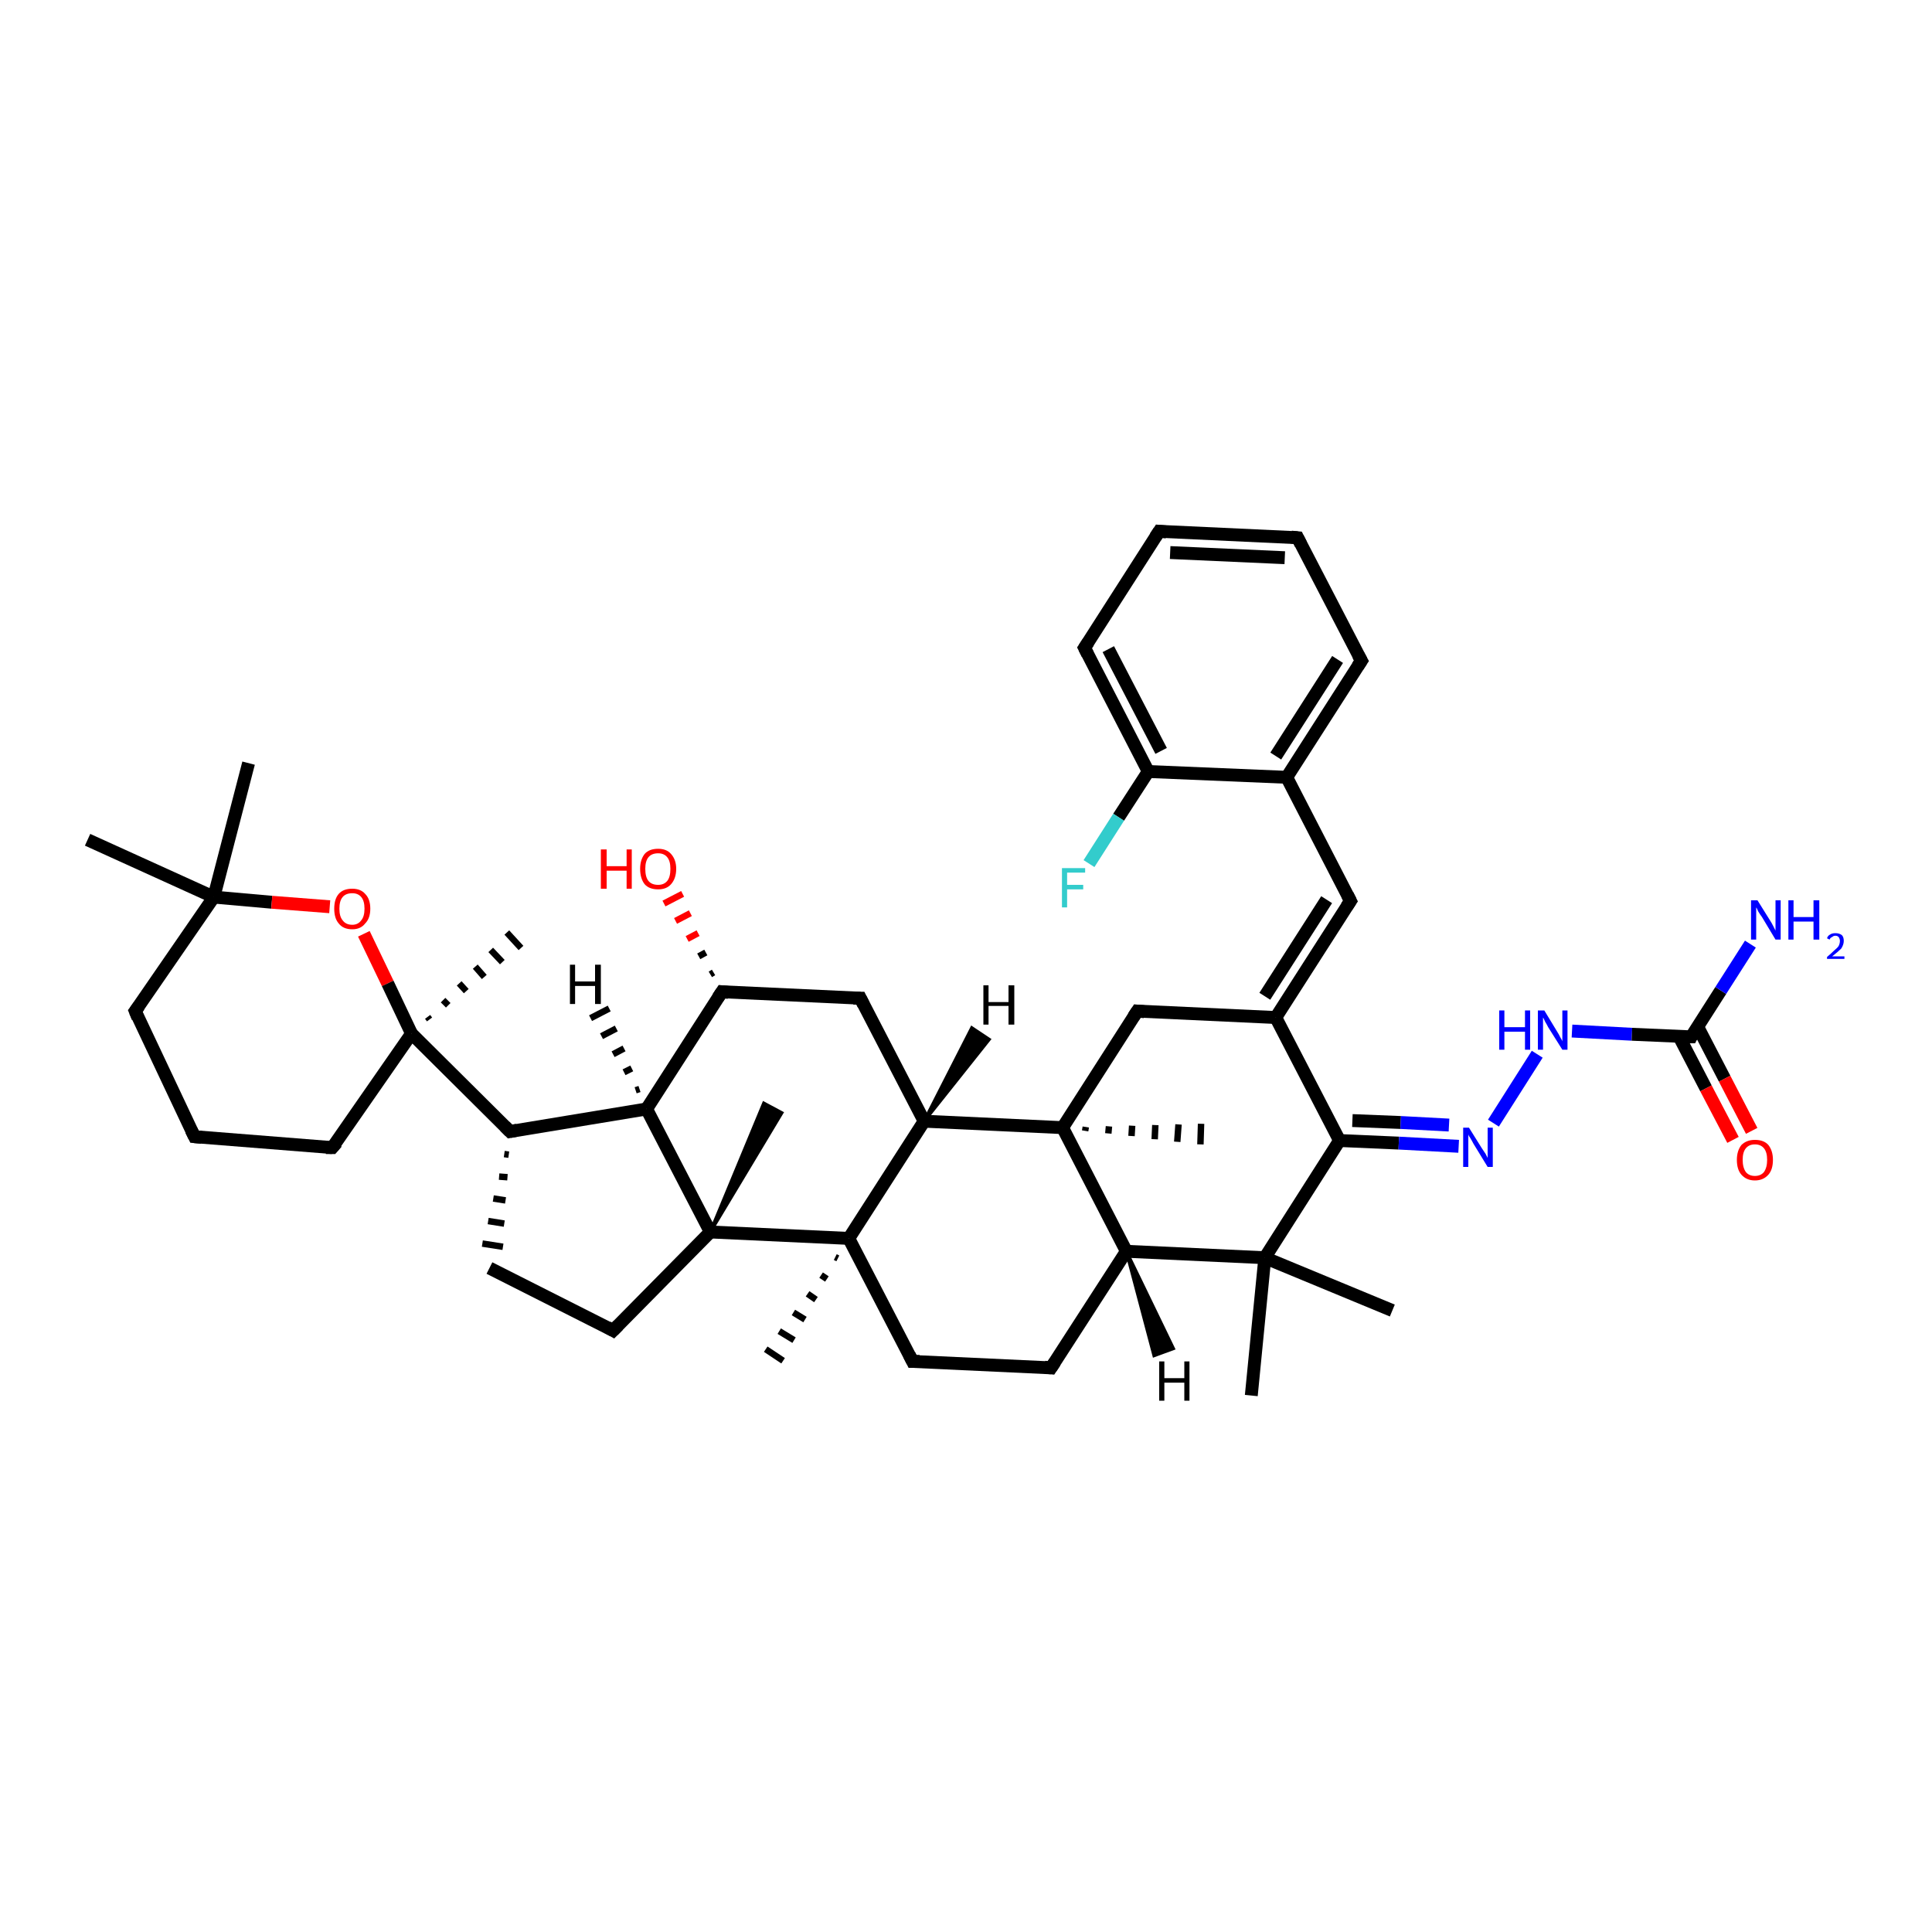 <?xml version='1.0' encoding='iso-8859-1'?>
<svg version='1.1' baseProfile='full'
              xmlns='http://www.w3.org/2000/svg'
                      xmlns:rdkit='http://www.rdkit.org/xml'
                      xmlns:xlink='http://www.w3.org/1999/xlink'
                  xml:space='preserve'
width='300px' height='300px' viewBox='0 0 300 300'>
<!-- END OF HEADER -->
<rect style='opacity:1.0;fill:#FFFFFF;stroke:none' width='300.0' height='300.0' x='0.0' y='0.0'> </rect>
<path class='bond-0 atom-1 atom-0' d='M 110.3,191.3 L 118.6,171.3 L 121.4,172.8 Z' style='fill:#000000;fill-rule:evenodd;fill-opacity:1;stroke:#000000;stroke-width:0.5px;stroke-linecap:butt;stroke-linejoin:miter;stroke-opacity:1;' />
<path class='bond-1 atom-1 atom-2' d='M 110.3,191.3 L 95.2,206.6' style='fill:none;fill-rule:evenodd;stroke:#000000;stroke-width:2.0px;stroke-linecap:butt;stroke-linejoin:miter;stroke-opacity:1' />
<path class='bond-2 atom-2 atom-3' d='M 95.2,206.6 L 76.0,196.9' style='fill:none;fill-rule:evenodd;stroke:#000000;stroke-width:2.0px;stroke-linecap:butt;stroke-linejoin:miter;stroke-opacity:1' />
<path class='bond-3 atom-4 atom-3' d='M 78.3,179.2 L 79.0,179.3' style='fill:none;fill-rule:evenodd;stroke:#000000;stroke-width:1.0px;stroke-linecap:butt;stroke-linejoin:miter;stroke-opacity:1' />
<path class='bond-3 atom-4 atom-3' d='M 77.5,182.7 L 78.8,182.8' style='fill:none;fill-rule:evenodd;stroke:#000000;stroke-width:1.0px;stroke-linecap:butt;stroke-linejoin:miter;stroke-opacity:1' />
<path class='bond-3 atom-4 atom-3' d='M 76.6,186.1 L 78.5,186.4' style='fill:none;fill-rule:evenodd;stroke:#000000;stroke-width:1.0px;stroke-linecap:butt;stroke-linejoin:miter;stroke-opacity:1' />
<path class='bond-3 atom-4 atom-3' d='M 75.8,189.6 L 78.3,190.0' style='fill:none;fill-rule:evenodd;stroke:#000000;stroke-width:1.0px;stroke-linecap:butt;stroke-linejoin:miter;stroke-opacity:1' />
<path class='bond-3 atom-4 atom-3' d='M 74.9,193.1 L 78.1,193.6' style='fill:none;fill-rule:evenodd;stroke:#000000;stroke-width:1.0px;stroke-linecap:butt;stroke-linejoin:miter;stroke-opacity:1' />
<path class='bond-4 atom-4 atom-5' d='M 79.2,175.7 L 100.4,172.2' style='fill:none;fill-rule:evenodd;stroke:#000000;stroke-width:2.0px;stroke-linecap:butt;stroke-linejoin:miter;stroke-opacity:1' />
<path class='bond-5 atom-5 atom-6' d='M 100.4,172.2 L 112.1,154.0' style='fill:none;fill-rule:evenodd;stroke:#000000;stroke-width:2.0px;stroke-linecap:butt;stroke-linejoin:miter;stroke-opacity:1' />
<path class='bond-6 atom-6 atom-7' d='M 110.3,151.3 L 110.8,151.0' style='fill:none;fill-rule:evenodd;stroke:#000000;stroke-width:1.0px;stroke-linecap:butt;stroke-linejoin:miter;stroke-opacity:1' />
<path class='bond-6 atom-6 atom-7' d='M 108.5,148.5 L 109.6,147.9' style='fill:none;fill-rule:evenodd;stroke:#000000;stroke-width:1.0px;stroke-linecap:butt;stroke-linejoin:miter;stroke-opacity:1' />
<path class='bond-6 atom-6 atom-7' d='M 106.7,145.8 L 108.4,144.9' style='fill:none;fill-rule:evenodd;stroke:#FF0000;stroke-width:1.0px;stroke-linecap:butt;stroke-linejoin:miter;stroke-opacity:1' />
<path class='bond-6 atom-6 atom-7' d='M 104.9,143.0 L 107.2,141.8' style='fill:none;fill-rule:evenodd;stroke:#FF0000;stroke-width:1.0px;stroke-linecap:butt;stroke-linejoin:miter;stroke-opacity:1' />
<path class='bond-6 atom-6 atom-7' d='M 103.1,140.3 L 106.0,138.8' style='fill:none;fill-rule:evenodd;stroke:#FF0000;stroke-width:1.0px;stroke-linecap:butt;stroke-linejoin:miter;stroke-opacity:1' />
<path class='bond-7 atom-6 atom-8' d='M 112.1,154.0 L 133.6,155.0' style='fill:none;fill-rule:evenodd;stroke:#000000;stroke-width:2.0px;stroke-linecap:butt;stroke-linejoin:miter;stroke-opacity:1' />
<path class='bond-8 atom-8 atom-9' d='M 133.6,155.0 L 143.5,174.1' style='fill:none;fill-rule:evenodd;stroke:#000000;stroke-width:2.0px;stroke-linecap:butt;stroke-linejoin:miter;stroke-opacity:1' />
<path class='bond-9 atom-9 atom-10' d='M 143.5,174.1 L 165.0,175.1' style='fill:none;fill-rule:evenodd;stroke:#000000;stroke-width:2.0px;stroke-linecap:butt;stroke-linejoin:miter;stroke-opacity:1' />
<path class='bond-10 atom-10 atom-11' d='M 168.6,175.0 L 168.5,175.6' style='fill:none;fill-rule:evenodd;stroke:#000000;stroke-width:1.0px;stroke-linecap:butt;stroke-linejoin:miter;stroke-opacity:1' />
<path class='bond-10 atom-10 atom-11' d='M 172.2,174.9 L 172.1,176.0' style='fill:none;fill-rule:evenodd;stroke:#000000;stroke-width:1.0px;stroke-linecap:butt;stroke-linejoin:miter;stroke-opacity:1' />
<path class='bond-10 atom-10 atom-11' d='M 175.8,174.8 L 175.7,176.4' style='fill:none;fill-rule:evenodd;stroke:#000000;stroke-width:1.0px;stroke-linecap:butt;stroke-linejoin:miter;stroke-opacity:1' />
<path class='bond-10 atom-10 atom-11' d='M 179.4,174.7 L 179.3,176.9' style='fill:none;fill-rule:evenodd;stroke:#000000;stroke-width:1.0px;stroke-linecap:butt;stroke-linejoin:miter;stroke-opacity:1' />
<path class='bond-10 atom-10 atom-11' d='M 183.0,174.6 L 182.8,177.3' style='fill:none;fill-rule:evenodd;stroke:#000000;stroke-width:1.0px;stroke-linecap:butt;stroke-linejoin:miter;stroke-opacity:1' />
<path class='bond-10 atom-10 atom-11' d='M 186.5,174.5 L 186.4,177.7' style='fill:none;fill-rule:evenodd;stroke:#000000;stroke-width:1.0px;stroke-linecap:butt;stroke-linejoin:miter;stroke-opacity:1' />
<path class='bond-11 atom-10 atom-12' d='M 165.0,175.1 L 176.6,157.0' style='fill:none;fill-rule:evenodd;stroke:#000000;stroke-width:2.0px;stroke-linecap:butt;stroke-linejoin:miter;stroke-opacity:1' />
<path class='bond-12 atom-12 atom-13' d='M 176.6,157.0 L 198.1,158.0' style='fill:none;fill-rule:evenodd;stroke:#000000;stroke-width:2.0px;stroke-linecap:butt;stroke-linejoin:miter;stroke-opacity:1' />
<path class='bond-13 atom-13 atom-14' d='M 198.1,158.0 L 209.7,139.9' style='fill:none;fill-rule:evenodd;stroke:#000000;stroke-width:2.0px;stroke-linecap:butt;stroke-linejoin:miter;stroke-opacity:1' />
<path class='bond-13 atom-13 atom-14' d='M 196.4,154.7 L 206.0,139.7' style='fill:none;fill-rule:evenodd;stroke:#000000;stroke-width:2.0px;stroke-linecap:butt;stroke-linejoin:miter;stroke-opacity:1' />
<path class='bond-14 atom-14 atom-15' d='M 209.7,139.9 L 199.8,120.7' style='fill:none;fill-rule:evenodd;stroke:#000000;stroke-width:2.0px;stroke-linecap:butt;stroke-linejoin:miter;stroke-opacity:1' />
<path class='bond-15 atom-15 atom-16' d='M 199.8,120.7 L 211.4,102.6' style='fill:none;fill-rule:evenodd;stroke:#000000;stroke-width:2.0px;stroke-linecap:butt;stroke-linejoin:miter;stroke-opacity:1' />
<path class='bond-15 atom-15 atom-16' d='M 198.1,117.4 L 207.7,102.4' style='fill:none;fill-rule:evenodd;stroke:#000000;stroke-width:2.0px;stroke-linecap:butt;stroke-linejoin:miter;stroke-opacity:1' />
<path class='bond-16 atom-16 atom-17' d='M 211.4,102.6 L 201.5,83.5' style='fill:none;fill-rule:evenodd;stroke:#000000;stroke-width:2.0px;stroke-linecap:butt;stroke-linejoin:miter;stroke-opacity:1' />
<path class='bond-17 atom-17 atom-18' d='M 201.5,83.5 L 180.0,82.5' style='fill:none;fill-rule:evenodd;stroke:#000000;stroke-width:2.0px;stroke-linecap:butt;stroke-linejoin:miter;stroke-opacity:1' />
<path class='bond-17 atom-17 atom-18' d='M 199.5,86.6 L 181.7,85.8' style='fill:none;fill-rule:evenodd;stroke:#000000;stroke-width:2.0px;stroke-linecap:butt;stroke-linejoin:miter;stroke-opacity:1' />
<path class='bond-18 atom-18 atom-19' d='M 180.0,82.5 L 168.4,100.6' style='fill:none;fill-rule:evenodd;stroke:#000000;stroke-width:2.0px;stroke-linecap:butt;stroke-linejoin:miter;stroke-opacity:1' />
<path class='bond-19 atom-19 atom-20' d='M 168.4,100.6 L 178.3,119.8' style='fill:none;fill-rule:evenodd;stroke:#000000;stroke-width:2.0px;stroke-linecap:butt;stroke-linejoin:miter;stroke-opacity:1' />
<path class='bond-19 atom-19 atom-20' d='M 172.1,100.8 L 180.3,116.6' style='fill:none;fill-rule:evenodd;stroke:#000000;stroke-width:2.0px;stroke-linecap:butt;stroke-linejoin:miter;stroke-opacity:1' />
<path class='bond-20 atom-20 atom-21' d='M 178.3,119.8 L 173.7,126.9' style='fill:none;fill-rule:evenodd;stroke:#000000;stroke-width:2.0px;stroke-linecap:butt;stroke-linejoin:miter;stroke-opacity:1' />
<path class='bond-20 atom-20 atom-21' d='M 173.7,126.9 L 169.1,134.1' style='fill:none;fill-rule:evenodd;stroke:#33CCCC;stroke-width:2.0px;stroke-linecap:butt;stroke-linejoin:miter;stroke-opacity:1' />
<path class='bond-21 atom-13 atom-22' d='M 198.1,158.0 L 208.0,177.1' style='fill:none;fill-rule:evenodd;stroke:#000000;stroke-width:2.0px;stroke-linecap:butt;stroke-linejoin:miter;stroke-opacity:1' />
<path class='bond-22 atom-22 atom-23' d='M 208.0,177.1 L 217.2,177.5' style='fill:none;fill-rule:evenodd;stroke:#000000;stroke-width:2.0px;stroke-linecap:butt;stroke-linejoin:miter;stroke-opacity:1' />
<path class='bond-22 atom-22 atom-23' d='M 217.2,177.5 L 226.5,178.0' style='fill:none;fill-rule:evenodd;stroke:#0000FF;stroke-width:2.0px;stroke-linecap:butt;stroke-linejoin:miter;stroke-opacity:1' />
<path class='bond-22 atom-22 atom-23' d='M 210.0,174.0 L 217.5,174.3' style='fill:none;fill-rule:evenodd;stroke:#000000;stroke-width:2.0px;stroke-linecap:butt;stroke-linejoin:miter;stroke-opacity:1' />
<path class='bond-22 atom-22 atom-23' d='M 217.5,174.3 L 225.0,174.7' style='fill:none;fill-rule:evenodd;stroke:#0000FF;stroke-width:2.0px;stroke-linecap:butt;stroke-linejoin:miter;stroke-opacity:1' />
<path class='bond-23 atom-23 atom-24' d='M 231.9,174.4 L 238.7,163.7' style='fill:none;fill-rule:evenodd;stroke:#0000FF;stroke-width:2.0px;stroke-linecap:butt;stroke-linejoin:miter;stroke-opacity:1' />
<path class='bond-24 atom-24 atom-25' d='M 244.1,160.1 L 253.4,160.6' style='fill:none;fill-rule:evenodd;stroke:#0000FF;stroke-width:2.0px;stroke-linecap:butt;stroke-linejoin:miter;stroke-opacity:1' />
<path class='bond-24 atom-24 atom-25' d='M 253.4,160.6 L 262.6,161.0' style='fill:none;fill-rule:evenodd;stroke:#000000;stroke-width:2.0px;stroke-linecap:butt;stroke-linejoin:miter;stroke-opacity:1' />
<path class='bond-25 atom-25 atom-26' d='M 262.6,161.0 L 267.2,153.8' style='fill:none;fill-rule:evenodd;stroke:#000000;stroke-width:2.0px;stroke-linecap:butt;stroke-linejoin:miter;stroke-opacity:1' />
<path class='bond-25 atom-25 atom-26' d='M 267.2,153.8 L 271.8,146.6' style='fill:none;fill-rule:evenodd;stroke:#0000FF;stroke-width:2.0px;stroke-linecap:butt;stroke-linejoin:miter;stroke-opacity:1' />
<path class='bond-26 atom-25 atom-27' d='M 260.7,160.9 L 264.9,169.0' style='fill:none;fill-rule:evenodd;stroke:#000000;stroke-width:2.0px;stroke-linecap:butt;stroke-linejoin:miter;stroke-opacity:1' />
<path class='bond-26 atom-25 atom-27' d='M 264.9,169.0 L 269.1,177.0' style='fill:none;fill-rule:evenodd;stroke:#FF0000;stroke-width:2.0px;stroke-linecap:butt;stroke-linejoin:miter;stroke-opacity:1' />
<path class='bond-26 atom-25 atom-27' d='M 263.6,159.4 L 267.8,167.5' style='fill:none;fill-rule:evenodd;stroke:#000000;stroke-width:2.0px;stroke-linecap:butt;stroke-linejoin:miter;stroke-opacity:1' />
<path class='bond-26 atom-25 atom-27' d='M 267.8,167.5 L 272.0,175.6' style='fill:none;fill-rule:evenodd;stroke:#FF0000;stroke-width:2.0px;stroke-linecap:butt;stroke-linejoin:miter;stroke-opacity:1' />
<path class='bond-27 atom-22 atom-28' d='M 208.0,177.1 L 196.4,195.3' style='fill:none;fill-rule:evenodd;stroke:#000000;stroke-width:2.0px;stroke-linecap:butt;stroke-linejoin:miter;stroke-opacity:1' />
<path class='bond-28 atom-28 atom-29' d='M 196.4,195.3 L 194.3,216.7' style='fill:none;fill-rule:evenodd;stroke:#000000;stroke-width:2.0px;stroke-linecap:butt;stroke-linejoin:miter;stroke-opacity:1' />
<path class='bond-29 atom-28 atom-30' d='M 196.4,195.3 L 216.2,203.5' style='fill:none;fill-rule:evenodd;stroke:#000000;stroke-width:2.0px;stroke-linecap:butt;stroke-linejoin:miter;stroke-opacity:1' />
<path class='bond-30 atom-28 atom-31' d='M 196.4,195.3 L 174.9,194.3' style='fill:none;fill-rule:evenodd;stroke:#000000;stroke-width:2.0px;stroke-linecap:butt;stroke-linejoin:miter;stroke-opacity:1' />
<path class='bond-31 atom-31 atom-32' d='M 174.9,194.3 L 163.2,212.4' style='fill:none;fill-rule:evenodd;stroke:#000000;stroke-width:2.0px;stroke-linecap:butt;stroke-linejoin:miter;stroke-opacity:1' />
<path class='bond-32 atom-32 atom-33' d='M 163.2,212.4 L 141.7,211.4' style='fill:none;fill-rule:evenodd;stroke:#000000;stroke-width:2.0px;stroke-linecap:butt;stroke-linejoin:miter;stroke-opacity:1' />
<path class='bond-33 atom-33 atom-34' d='M 141.7,211.4 L 131.8,192.3' style='fill:none;fill-rule:evenodd;stroke:#000000;stroke-width:2.0px;stroke-linecap:butt;stroke-linejoin:miter;stroke-opacity:1' />
<path class='bond-34 atom-34 atom-35' d='M 130.1,195.4 L 129.7,195.2' style='fill:none;fill-rule:evenodd;stroke:#000000;stroke-width:1.0px;stroke-linecap:butt;stroke-linejoin:miter;stroke-opacity:1' />
<path class='bond-34 atom-34 atom-35' d='M 128.4,198.6 L 127.5,198.0' style='fill:none;fill-rule:evenodd;stroke:#000000;stroke-width:1.0px;stroke-linecap:butt;stroke-linejoin:miter;stroke-opacity:1' />
<path class='bond-34 atom-34 atom-35' d='M 126.7,201.8 L 125.4,200.9' style='fill:none;fill-rule:evenodd;stroke:#000000;stroke-width:1.0px;stroke-linecap:butt;stroke-linejoin:miter;stroke-opacity:1' />
<path class='bond-34 atom-34 atom-35' d='M 125.0,204.9 L 123.2,203.8' style='fill:none;fill-rule:evenodd;stroke:#000000;stroke-width:1.0px;stroke-linecap:butt;stroke-linejoin:miter;stroke-opacity:1' />
<path class='bond-34 atom-34 atom-35' d='M 123.3,208.1 L 121.0,206.7' style='fill:none;fill-rule:evenodd;stroke:#000000;stroke-width:1.0px;stroke-linecap:butt;stroke-linejoin:miter;stroke-opacity:1' />
<path class='bond-34 atom-34 atom-35' d='M 121.6,211.3 L 118.9,209.5' style='fill:none;fill-rule:evenodd;stroke:#000000;stroke-width:1.0px;stroke-linecap:butt;stroke-linejoin:miter;stroke-opacity:1' />
<path class='bond-35 atom-4 atom-36' d='M 79.2,175.7 L 63.9,160.5' style='fill:none;fill-rule:evenodd;stroke:#000000;stroke-width:2.0px;stroke-linecap:butt;stroke-linejoin:miter;stroke-opacity:1' />
<path class='bond-36 atom-36 atom-37' d='M 66.4,157.9 L 66.7,158.3' style='fill:none;fill-rule:evenodd;stroke:#000000;stroke-width:1.0px;stroke-linecap:butt;stroke-linejoin:miter;stroke-opacity:1' />
<path class='bond-36 atom-36 atom-37' d='M 68.8,155.3 L 69.6,156.1' style='fill:none;fill-rule:evenodd;stroke:#000000;stroke-width:1.0px;stroke-linecap:butt;stroke-linejoin:miter;stroke-opacity:1' />
<path class='bond-36 atom-36 atom-37' d='M 71.3,152.7 L 72.4,153.9' style='fill:none;fill-rule:evenodd;stroke:#000000;stroke-width:1.0px;stroke-linecap:butt;stroke-linejoin:miter;stroke-opacity:1' />
<path class='bond-36 atom-36 atom-37' d='M 73.8,150.1 L 75.2,151.7' style='fill:none;fill-rule:evenodd;stroke:#000000;stroke-width:1.0px;stroke-linecap:butt;stroke-linejoin:miter;stroke-opacity:1' />
<path class='bond-36 atom-36 atom-37' d='M 76.2,147.5 L 78.0,149.4' style='fill:none;fill-rule:evenodd;stroke:#000000;stroke-width:1.0px;stroke-linecap:butt;stroke-linejoin:miter;stroke-opacity:1' />
<path class='bond-36 atom-36 atom-37' d='M 78.7,144.8 L 80.9,147.2' style='fill:none;fill-rule:evenodd;stroke:#000000;stroke-width:1.0px;stroke-linecap:butt;stroke-linejoin:miter;stroke-opacity:1' />
<path class='bond-37 atom-36 atom-38' d='M 63.9,160.5 L 51.6,178.2' style='fill:none;fill-rule:evenodd;stroke:#000000;stroke-width:2.0px;stroke-linecap:butt;stroke-linejoin:miter;stroke-opacity:1' />
<path class='bond-38 atom-38 atom-39' d='M 51.6,178.2 L 30.2,176.5' style='fill:none;fill-rule:evenodd;stroke:#000000;stroke-width:2.0px;stroke-linecap:butt;stroke-linejoin:miter;stroke-opacity:1' />
<path class='bond-39 atom-39 atom-40' d='M 30.2,176.5 L 21.0,157.0' style='fill:none;fill-rule:evenodd;stroke:#000000;stroke-width:2.0px;stroke-linecap:butt;stroke-linejoin:miter;stroke-opacity:1' />
<path class='bond-40 atom-40 atom-41' d='M 21.0,157.0 L 33.2,139.3' style='fill:none;fill-rule:evenodd;stroke:#000000;stroke-width:2.0px;stroke-linecap:butt;stroke-linejoin:miter;stroke-opacity:1' />
<path class='bond-41 atom-41 atom-42' d='M 33.2,139.3 L 38.6,118.5' style='fill:none;fill-rule:evenodd;stroke:#000000;stroke-width:2.0px;stroke-linecap:butt;stroke-linejoin:miter;stroke-opacity:1' />
<path class='bond-42 atom-41 atom-43' d='M 33.2,139.3 L 13.6,130.4' style='fill:none;fill-rule:evenodd;stroke:#000000;stroke-width:2.0px;stroke-linecap:butt;stroke-linejoin:miter;stroke-opacity:1' />
<path class='bond-43 atom-41 atom-44' d='M 33.2,139.3 L 42.2,140.1' style='fill:none;fill-rule:evenodd;stroke:#000000;stroke-width:2.0px;stroke-linecap:butt;stroke-linejoin:miter;stroke-opacity:1' />
<path class='bond-43 atom-41 atom-44' d='M 42.2,140.1 L 51.2,140.8' style='fill:none;fill-rule:evenodd;stroke:#FF0000;stroke-width:2.0px;stroke-linecap:butt;stroke-linejoin:miter;stroke-opacity:1' />
<path class='bond-44 atom-5 atom-1' d='M 100.4,172.2 L 110.3,191.3' style='fill:none;fill-rule:evenodd;stroke:#000000;stroke-width:2.0px;stroke-linecap:butt;stroke-linejoin:miter;stroke-opacity:1' />
<path class='bond-45 atom-34 atom-9' d='M 131.8,192.3 L 143.5,174.1' style='fill:none;fill-rule:evenodd;stroke:#000000;stroke-width:2.0px;stroke-linecap:butt;stroke-linejoin:miter;stroke-opacity:1' />
<path class='bond-46 atom-44 atom-36' d='M 56.5,145.0 L 60.2,152.7' style='fill:none;fill-rule:evenodd;stroke:#FF0000;stroke-width:2.0px;stroke-linecap:butt;stroke-linejoin:miter;stroke-opacity:1' />
<path class='bond-46 atom-44 atom-36' d='M 60.2,152.7 L 63.9,160.5' style='fill:none;fill-rule:evenodd;stroke:#000000;stroke-width:2.0px;stroke-linecap:butt;stroke-linejoin:miter;stroke-opacity:1' />
<path class='bond-47 atom-34 atom-1' d='M 131.8,192.3 L 110.3,191.3' style='fill:none;fill-rule:evenodd;stroke:#000000;stroke-width:2.0px;stroke-linecap:butt;stroke-linejoin:miter;stroke-opacity:1' />
<path class='bond-48 atom-31 atom-10' d='M 174.9,194.3 L 165.0,175.1' style='fill:none;fill-rule:evenodd;stroke:#000000;stroke-width:2.0px;stroke-linecap:butt;stroke-linejoin:miter;stroke-opacity:1' />
<path class='bond-49 atom-20 atom-15' d='M 178.3,119.8 L 199.8,120.7' style='fill:none;fill-rule:evenodd;stroke:#000000;stroke-width:2.0px;stroke-linecap:butt;stroke-linejoin:miter;stroke-opacity:1' />
<path class='bond-50 atom-5 atom-45' d='M 98.7,169.3 L 99.3,169.1' style='fill:none;fill-rule:evenodd;stroke:#000000;stroke-width:1.0px;stroke-linecap:butt;stroke-linejoin:miter;stroke-opacity:1' />
<path class='bond-50 atom-5 atom-45' d='M 96.9,166.5 L 98.1,165.9' style='fill:none;fill-rule:evenodd;stroke:#000000;stroke-width:1.0px;stroke-linecap:butt;stroke-linejoin:miter;stroke-opacity:1' />
<path class='bond-50 atom-5 atom-45' d='M 95.2,163.7 L 96.9,162.8' style='fill:none;fill-rule:evenodd;stroke:#000000;stroke-width:1.0px;stroke-linecap:butt;stroke-linejoin:miter;stroke-opacity:1' />
<path class='bond-50 atom-5 atom-45' d='M 93.4,160.9 L 95.7,159.7' style='fill:none;fill-rule:evenodd;stroke:#000000;stroke-width:1.0px;stroke-linecap:butt;stroke-linejoin:miter;stroke-opacity:1' />
<path class='bond-50 atom-5 atom-45' d='M 91.7,158.1 L 94.6,156.6' style='fill:none;fill-rule:evenodd;stroke:#000000;stroke-width:1.0px;stroke-linecap:butt;stroke-linejoin:miter;stroke-opacity:1' />
<path class='bond-51 atom-9 atom-46' d='M 143.5,174.1 L 150.9,159.6 L 153.6,161.4 Z' style='fill:#000000;fill-rule:evenodd;fill-opacity:1;stroke:#000000;stroke-width:0.5px;stroke-linecap:butt;stroke-linejoin:miter;stroke-opacity:1;' />
<path class='bond-52 atom-31 atom-47' d='M 174.9,194.3 L 182.2,209.4 L 179.2,210.5 Z' style='fill:#000000;fill-rule:evenodd;fill-opacity:1;stroke:#000000;stroke-width:0.5px;stroke-linecap:butt;stroke-linejoin:miter;stroke-opacity:1;' />
<path d='M 96.0,205.8 L 95.2,206.6 L 94.3,206.1' style='fill:none;stroke:#000000;stroke-width:2.0px;stroke-linecap:butt;stroke-linejoin:miter;stroke-opacity:1;' />
<path d='M 80.3,175.5 L 79.2,175.7 L 78.4,174.9' style='fill:none;stroke:#000000;stroke-width:2.0px;stroke-linecap:butt;stroke-linejoin:miter;stroke-opacity:1;' />
<path d='M 111.5,154.9 L 112.1,154.0 L 113.1,154.1' style='fill:none;stroke:#000000;stroke-width:2.0px;stroke-linecap:butt;stroke-linejoin:miter;stroke-opacity:1;' />
<path d='M 132.5,155.0 L 133.6,155.0 L 134.1,156.0' style='fill:none;stroke:#000000;stroke-width:2.0px;stroke-linecap:butt;stroke-linejoin:miter;stroke-opacity:1;' />
<path d='M 176.0,157.9 L 176.6,157.0 L 177.7,157.1' style='fill:none;stroke:#000000;stroke-width:2.0px;stroke-linecap:butt;stroke-linejoin:miter;stroke-opacity:1;' />
<path d='M 209.1,140.8 L 209.7,139.9 L 209.2,138.9' style='fill:none;stroke:#000000;stroke-width:2.0px;stroke-linecap:butt;stroke-linejoin:miter;stroke-opacity:1;' />
<path d='M 210.8,103.5 L 211.4,102.6 L 210.9,101.7' style='fill:none;stroke:#000000;stroke-width:2.0px;stroke-linecap:butt;stroke-linejoin:miter;stroke-opacity:1;' />
<path d='M 202.0,84.5 L 201.5,83.5 L 200.5,83.4' style='fill:none;stroke:#000000;stroke-width:2.0px;stroke-linecap:butt;stroke-linejoin:miter;stroke-opacity:1;' />
<path d='M 181.1,82.6 L 180.0,82.5 L 179.4,83.4' style='fill:none;stroke:#000000;stroke-width:2.0px;stroke-linecap:butt;stroke-linejoin:miter;stroke-opacity:1;' />
<path d='M 169.0,99.7 L 168.4,100.6 L 168.9,101.6' style='fill:none;stroke:#000000;stroke-width:2.0px;stroke-linecap:butt;stroke-linejoin:miter;stroke-opacity:1;' />
<path d='M 262.1,161.0 L 262.6,161.0 L 262.8,160.6' style='fill:none;stroke:#000000;stroke-width:2.0px;stroke-linecap:butt;stroke-linejoin:miter;stroke-opacity:1;' />
<path d='M 163.8,211.5 L 163.2,212.4 L 162.2,212.3' style='fill:none;stroke:#000000;stroke-width:2.0px;stroke-linecap:butt;stroke-linejoin:miter;stroke-opacity:1;' />
<path d='M 142.8,211.4 L 141.7,211.4 L 141.2,210.4' style='fill:none;stroke:#000000;stroke-width:2.0px;stroke-linecap:butt;stroke-linejoin:miter;stroke-opacity:1;' />
<path d='M 52.3,177.4 L 51.6,178.2 L 50.6,178.2' style='fill:none;stroke:#000000;stroke-width:2.0px;stroke-linecap:butt;stroke-linejoin:miter;stroke-opacity:1;' />
<path d='M 31.3,176.6 L 30.2,176.5 L 29.7,175.5' style='fill:none;stroke:#000000;stroke-width:2.0px;stroke-linecap:butt;stroke-linejoin:miter;stroke-opacity:1;' />
<path d='M 21.4,158.0 L 21.0,157.0 L 21.6,156.2' style='fill:none;stroke:#000000;stroke-width:2.0px;stroke-linecap:butt;stroke-linejoin:miter;stroke-opacity:1;' />
<path class='atom-7' d='M 93.3 131.9
L 94.2 131.9
L 94.2 134.5
L 97.3 134.5
L 97.3 131.9
L 98.1 131.9
L 98.1 138.0
L 97.3 138.0
L 97.3 135.2
L 94.2 135.2
L 94.2 138.0
L 93.3 138.0
L 93.3 131.9
' fill='#FF0000'/>
<path class='atom-7' d='M 99.4 134.9
Q 99.4 133.5, 100.1 132.6
Q 100.8 131.8, 102.2 131.8
Q 103.5 131.8, 104.2 132.6
Q 105.0 133.5, 105.0 134.9
Q 105.0 136.4, 104.2 137.3
Q 103.5 138.1, 102.2 138.1
Q 100.8 138.1, 100.1 137.3
Q 99.4 136.4, 99.4 134.9
M 102.2 137.4
Q 103.1 137.4, 103.6 136.8
Q 104.1 136.2, 104.1 134.9
Q 104.1 133.7, 103.6 133.1
Q 103.1 132.5, 102.2 132.5
Q 101.2 132.5, 100.7 133.1
Q 100.2 133.7, 100.2 134.9
Q 100.2 136.2, 100.7 136.8
Q 101.2 137.4, 102.2 137.4
' fill='#FF0000'/>
<path class='atom-21' d='M 164.9 134.8
L 168.5 134.8
L 168.5 135.5
L 165.7 135.5
L 165.7 137.4
L 168.2 137.4
L 168.2 138.1
L 165.7 138.1
L 165.7 140.9
L 164.9 140.9
L 164.9 134.8
' fill='#33CCCC'/>
<path class='atom-23' d='M 228.1 175.1
L 230.1 178.3
Q 230.3 178.6, 230.7 179.2
Q 231.0 179.8, 231.0 179.8
L 231.0 175.1
L 231.8 175.1
L 231.8 181.2
L 231.0 181.2
L 228.8 177.6
Q 228.6 177.2, 228.3 176.7
Q 228.0 176.3, 228.0 176.1
L 228.0 181.2
L 227.2 181.2
L 227.2 175.1
L 228.1 175.1
' fill='#0000FF'/>
<path class='atom-24' d='M 232.8 156.9
L 233.6 156.9
L 233.6 159.5
L 236.8 159.5
L 236.8 156.9
L 237.6 156.9
L 237.6 163.0
L 236.8 163.0
L 236.8 160.2
L 233.6 160.2
L 233.6 163.0
L 232.8 163.0
L 232.8 156.9
' fill='#0000FF'/>
<path class='atom-24' d='M 239.8 156.9
L 241.8 160.2
Q 242.0 160.5, 242.3 161.1
Q 242.6 161.6, 242.6 161.7
L 242.6 156.9
L 243.4 156.9
L 243.4 163.0
L 242.6 163.0
L 240.4 159.5
Q 240.2 159.1, 239.9 158.6
Q 239.7 158.1, 239.6 158.0
L 239.6 163.0
L 238.8 163.0
L 238.8 156.9
L 239.8 156.9
' fill='#0000FF'/>
<path class='atom-26' d='M 272.9 139.8
L 274.9 143.0
Q 275.1 143.3, 275.4 143.9
Q 275.7 144.5, 275.7 144.5
L 275.7 139.8
L 276.5 139.8
L 276.5 145.9
L 275.7 145.9
L 273.6 142.4
Q 273.3 142.0, 273.0 141.5
Q 272.8 141.0, 272.7 140.9
L 272.7 145.9
L 271.9 145.9
L 271.9 139.8
L 272.9 139.8
' fill='#0000FF'/>
<path class='atom-26' d='M 277.7 139.8
L 278.5 139.8
L 278.5 142.4
L 281.6 142.4
L 281.6 139.8
L 282.5 139.8
L 282.5 145.9
L 281.6 145.9
L 281.6 143.1
L 278.5 143.1
L 278.5 145.9
L 277.7 145.9
L 277.7 139.8
' fill='#0000FF'/>
<path class='atom-26' d='M 283.7 145.7
Q 283.8 145.3, 284.2 145.1
Q 284.5 144.9, 285.0 144.9
Q 285.6 144.9, 286.0 145.2
Q 286.3 145.5, 286.3 146.1
Q 286.3 146.7, 285.9 147.3
Q 285.4 147.8, 284.5 148.5
L 286.4 148.5
L 286.4 148.9
L 283.7 148.9
L 283.7 148.6
Q 284.4 148.0, 284.8 147.6
Q 285.3 147.2, 285.5 146.9
Q 285.7 146.5, 285.7 146.1
Q 285.7 145.8, 285.5 145.5
Q 285.3 145.3, 285.0 145.3
Q 284.7 145.3, 284.5 145.5
Q 284.2 145.6, 284.1 145.9
L 283.7 145.7
' fill='#0000FF'/>
<path class='atom-27' d='M 269.7 180.1
Q 269.7 178.7, 270.4 177.8
Q 271.2 177.0, 272.5 177.0
Q 273.9 177.0, 274.6 177.8
Q 275.3 178.7, 275.3 180.1
Q 275.3 181.6, 274.6 182.4
Q 273.8 183.3, 272.5 183.3
Q 271.2 183.3, 270.4 182.4
Q 269.7 181.6, 269.7 180.1
M 272.5 182.6
Q 273.4 182.6, 273.9 182.0
Q 274.4 181.3, 274.4 180.1
Q 274.4 178.9, 273.9 178.3
Q 273.4 177.7, 272.5 177.7
Q 271.6 177.7, 271.1 178.3
Q 270.6 178.9, 270.6 180.1
Q 270.6 181.3, 271.1 182.0
Q 271.6 182.6, 272.5 182.6
' fill='#FF0000'/>
<path class='atom-44' d='M 51.9 141.1
Q 51.9 139.6, 52.6 138.8
Q 53.3 138.0, 54.7 138.0
Q 56.0 138.0, 56.7 138.8
Q 57.5 139.6, 57.5 141.1
Q 57.5 142.6, 56.7 143.4
Q 56.0 144.3, 54.7 144.3
Q 53.3 144.3, 52.6 143.4
Q 51.9 142.6, 51.9 141.1
M 54.7 143.6
Q 55.6 143.6, 56.1 142.9
Q 56.6 142.3, 56.6 141.1
Q 56.6 139.9, 56.1 139.3
Q 55.6 138.7, 54.7 138.7
Q 53.7 138.7, 53.2 139.3
Q 52.7 139.9, 52.7 141.1
Q 52.7 142.3, 53.2 142.9
Q 53.7 143.6, 54.7 143.6
' fill='#FF0000'/>
<path class='atom-45' d='M 88.5 149.8
L 89.3 149.8
L 89.3 152.4
L 92.4 152.4
L 92.4 149.8
L 93.3 149.8
L 93.3 155.9
L 92.4 155.9
L 92.4 153.1
L 89.3 153.1
L 89.3 155.9
L 88.5 155.9
L 88.5 149.8
' fill='#000000'/>
<path class='atom-46' d='M 152.7 153.0
L 153.5 153.0
L 153.5 155.6
L 156.6 155.6
L 156.6 153.0
L 157.5 153.0
L 157.5 159.1
L 156.6 159.1
L 156.6 156.2
L 153.5 156.2
L 153.5 159.1
L 152.7 159.1
L 152.7 153.0
' fill='#000000'/>
<path class='atom-47' d='M 180.0 211.4
L 180.8 211.4
L 180.8 214.0
L 183.9 214.0
L 183.9 211.4
L 184.7 211.4
L 184.7 217.5
L 183.9 217.5
L 183.9 214.7
L 180.8 214.7
L 180.8 217.5
L 180.0 217.5
L 180.0 211.4
' fill='#000000'/>
</svg>
